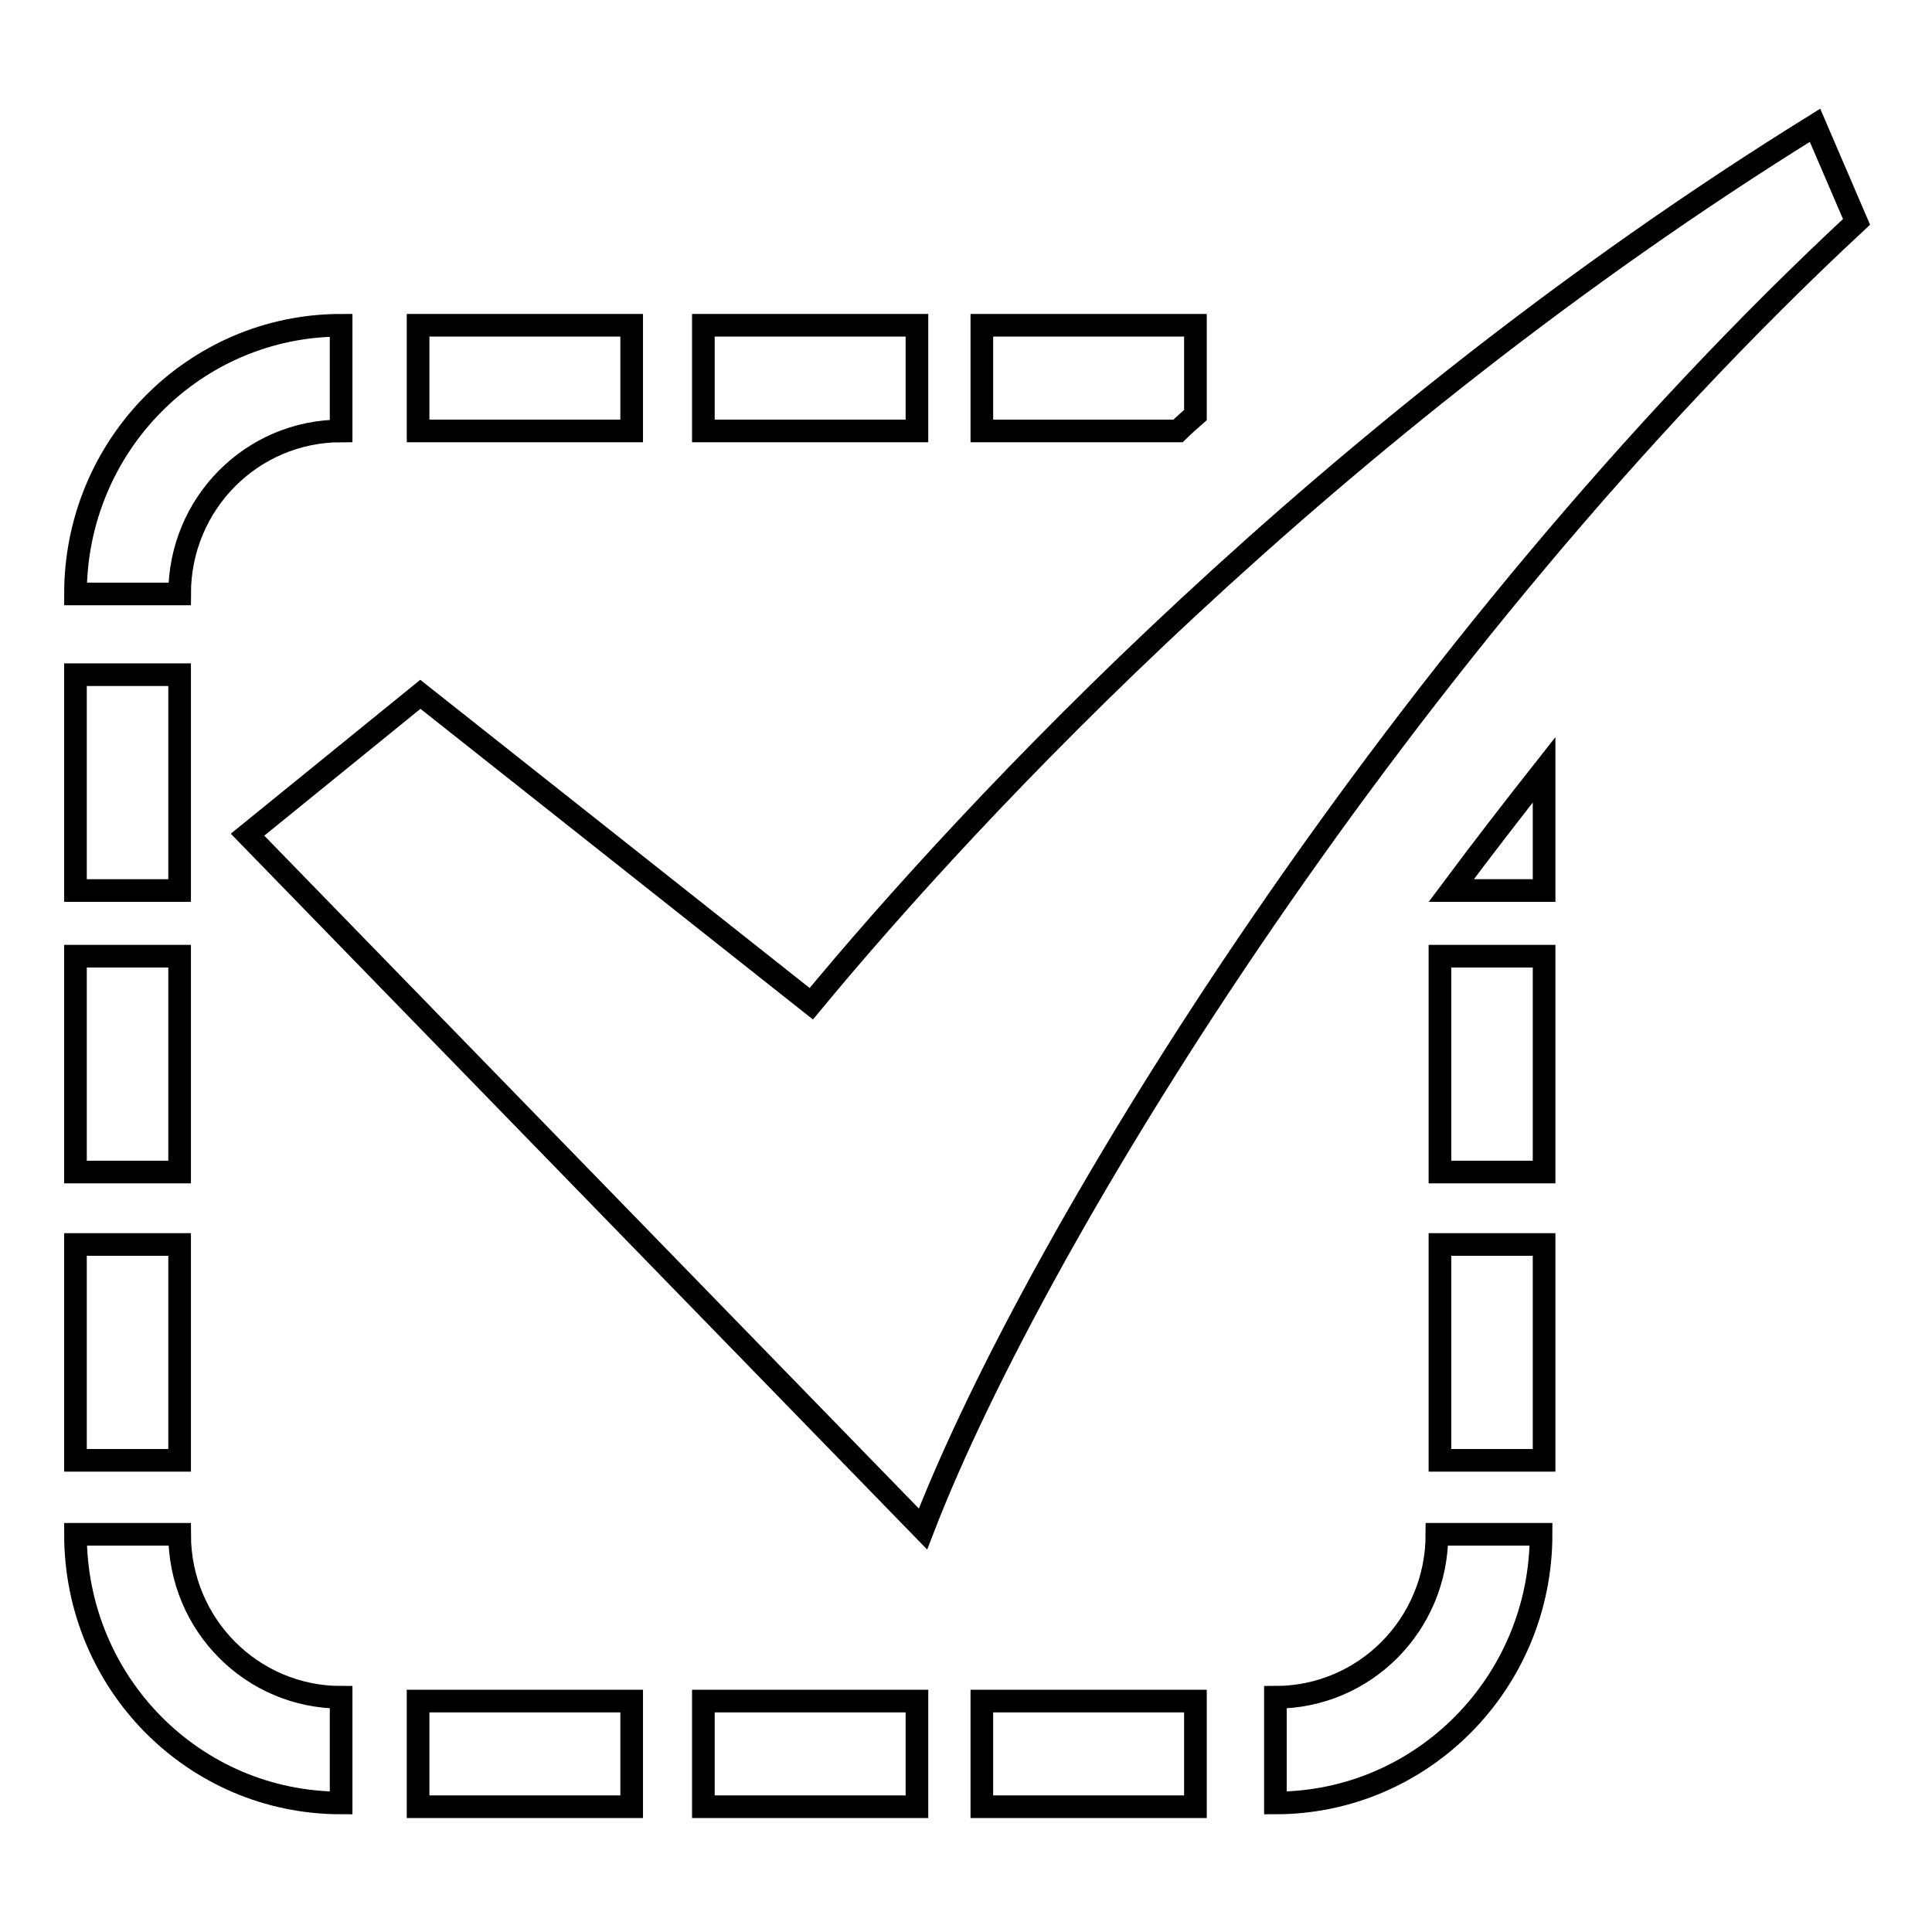 <?xml version="1.0" encoding="utf-8"?>
<!-- Svg Vector Icons : http://www.onlinewebfonts.com/icon -->
<!DOCTYPE svg PUBLIC "-//W3C//DTD SVG 1.1//EN" "http://www.w3.org/Graphics/SVG/1.1/DTD/svg11.dtd">
<svg version="1.1" xmlns="http://www.w3.org/2000/svg" xmlns:xlink="http://www.w3.org/1999/xlink" x="0px" y="0px" viewBox="0 0 256 256" enable-background="new 0 0 256 256" xml:space="preserve">
<g><g><path stroke-width="3" fill-opacity="0" stroke="#000000"  d="M45.2,57.1v-14C25.8,43.1,10,59,10,78.7h13.8C23.8,66.7,33.4,57.1,45.2,57.1z"/><path stroke-width="3" fill-opacity="0" stroke="#000000"  d="M10,89.4h13.8V118H10V89.4z"/><path stroke-width="3" fill-opacity="0" stroke="#000000"  d="M10,126.7h13.8v28.6H10V126.7z"/><path stroke-width="3" fill-opacity="0" stroke="#000000"  d="M93.2,43.1h28.3v14H93.2V43.1z"/><path stroke-width="3" fill-opacity="0" stroke="#000000"  d="M55.4,43.1h28.3v14H55.4V43.1z"/><path stroke-width="3" fill-opacity="0" stroke="#000000"  d="M158.4,55V43.1h-28.3v14h26C156.8,56.4,157.6,55.7,158.4,55z"/><path stroke-width="3" fill-opacity="0" stroke="#000000"  d="M23.8,203.3H10c0,19.7,15.7,35.6,35.2,35.6v-14C33.4,224.9,23.8,215.3,23.8,203.3z"/><path stroke-width="3" fill-opacity="0" stroke="#000000"  d="M10,164.9h13.8v28.6H10V164.9z"/><path stroke-width="3" fill-opacity="0" stroke="#000000"  d="M190.8,126.7h13.8v28.6h-13.8V126.7z"/><path stroke-width="3" fill-opacity="0" stroke="#000000"  d="M55.4,225.4h28.3v14H55.4V225.4z"/><path stroke-width="3" fill-opacity="0" stroke="#000000"  d="M240.5,16.6C175.7,56.8,128.6,107.5,107.5,133l-51.8-41l-22.9,18.6l89.5,92C137.7,162.7,186.4,84.8,246,29.4L240.5,16.6z"/><path stroke-width="3" fill-opacity="0" stroke="#000000"  d="M190.8,164.9h13.8v28.6h-13.8V164.9z"/><path stroke-width="3" fill-opacity="0" stroke="#000000"  d="M204.6,118v-16c-4.1,5.2-8.2,10.5-12.3,16H204.6z"/><path stroke-width="3" fill-opacity="0" stroke="#000000"  d="M93.2,225.4h28.3v14H93.2V225.4z"/><path stroke-width="3" fill-opacity="0" stroke="#000000"  d="M130.1,225.4h28.3v14h-28.3V225.4z"/><path stroke-width="3" fill-opacity="0" stroke="#000000"  d="M169,224.9v14c19.4,0,35.2-15.9,35.2-35.6h-13.8C190.4,215.3,180.8,224.9,169,224.9z"/></g></g>
</svg>